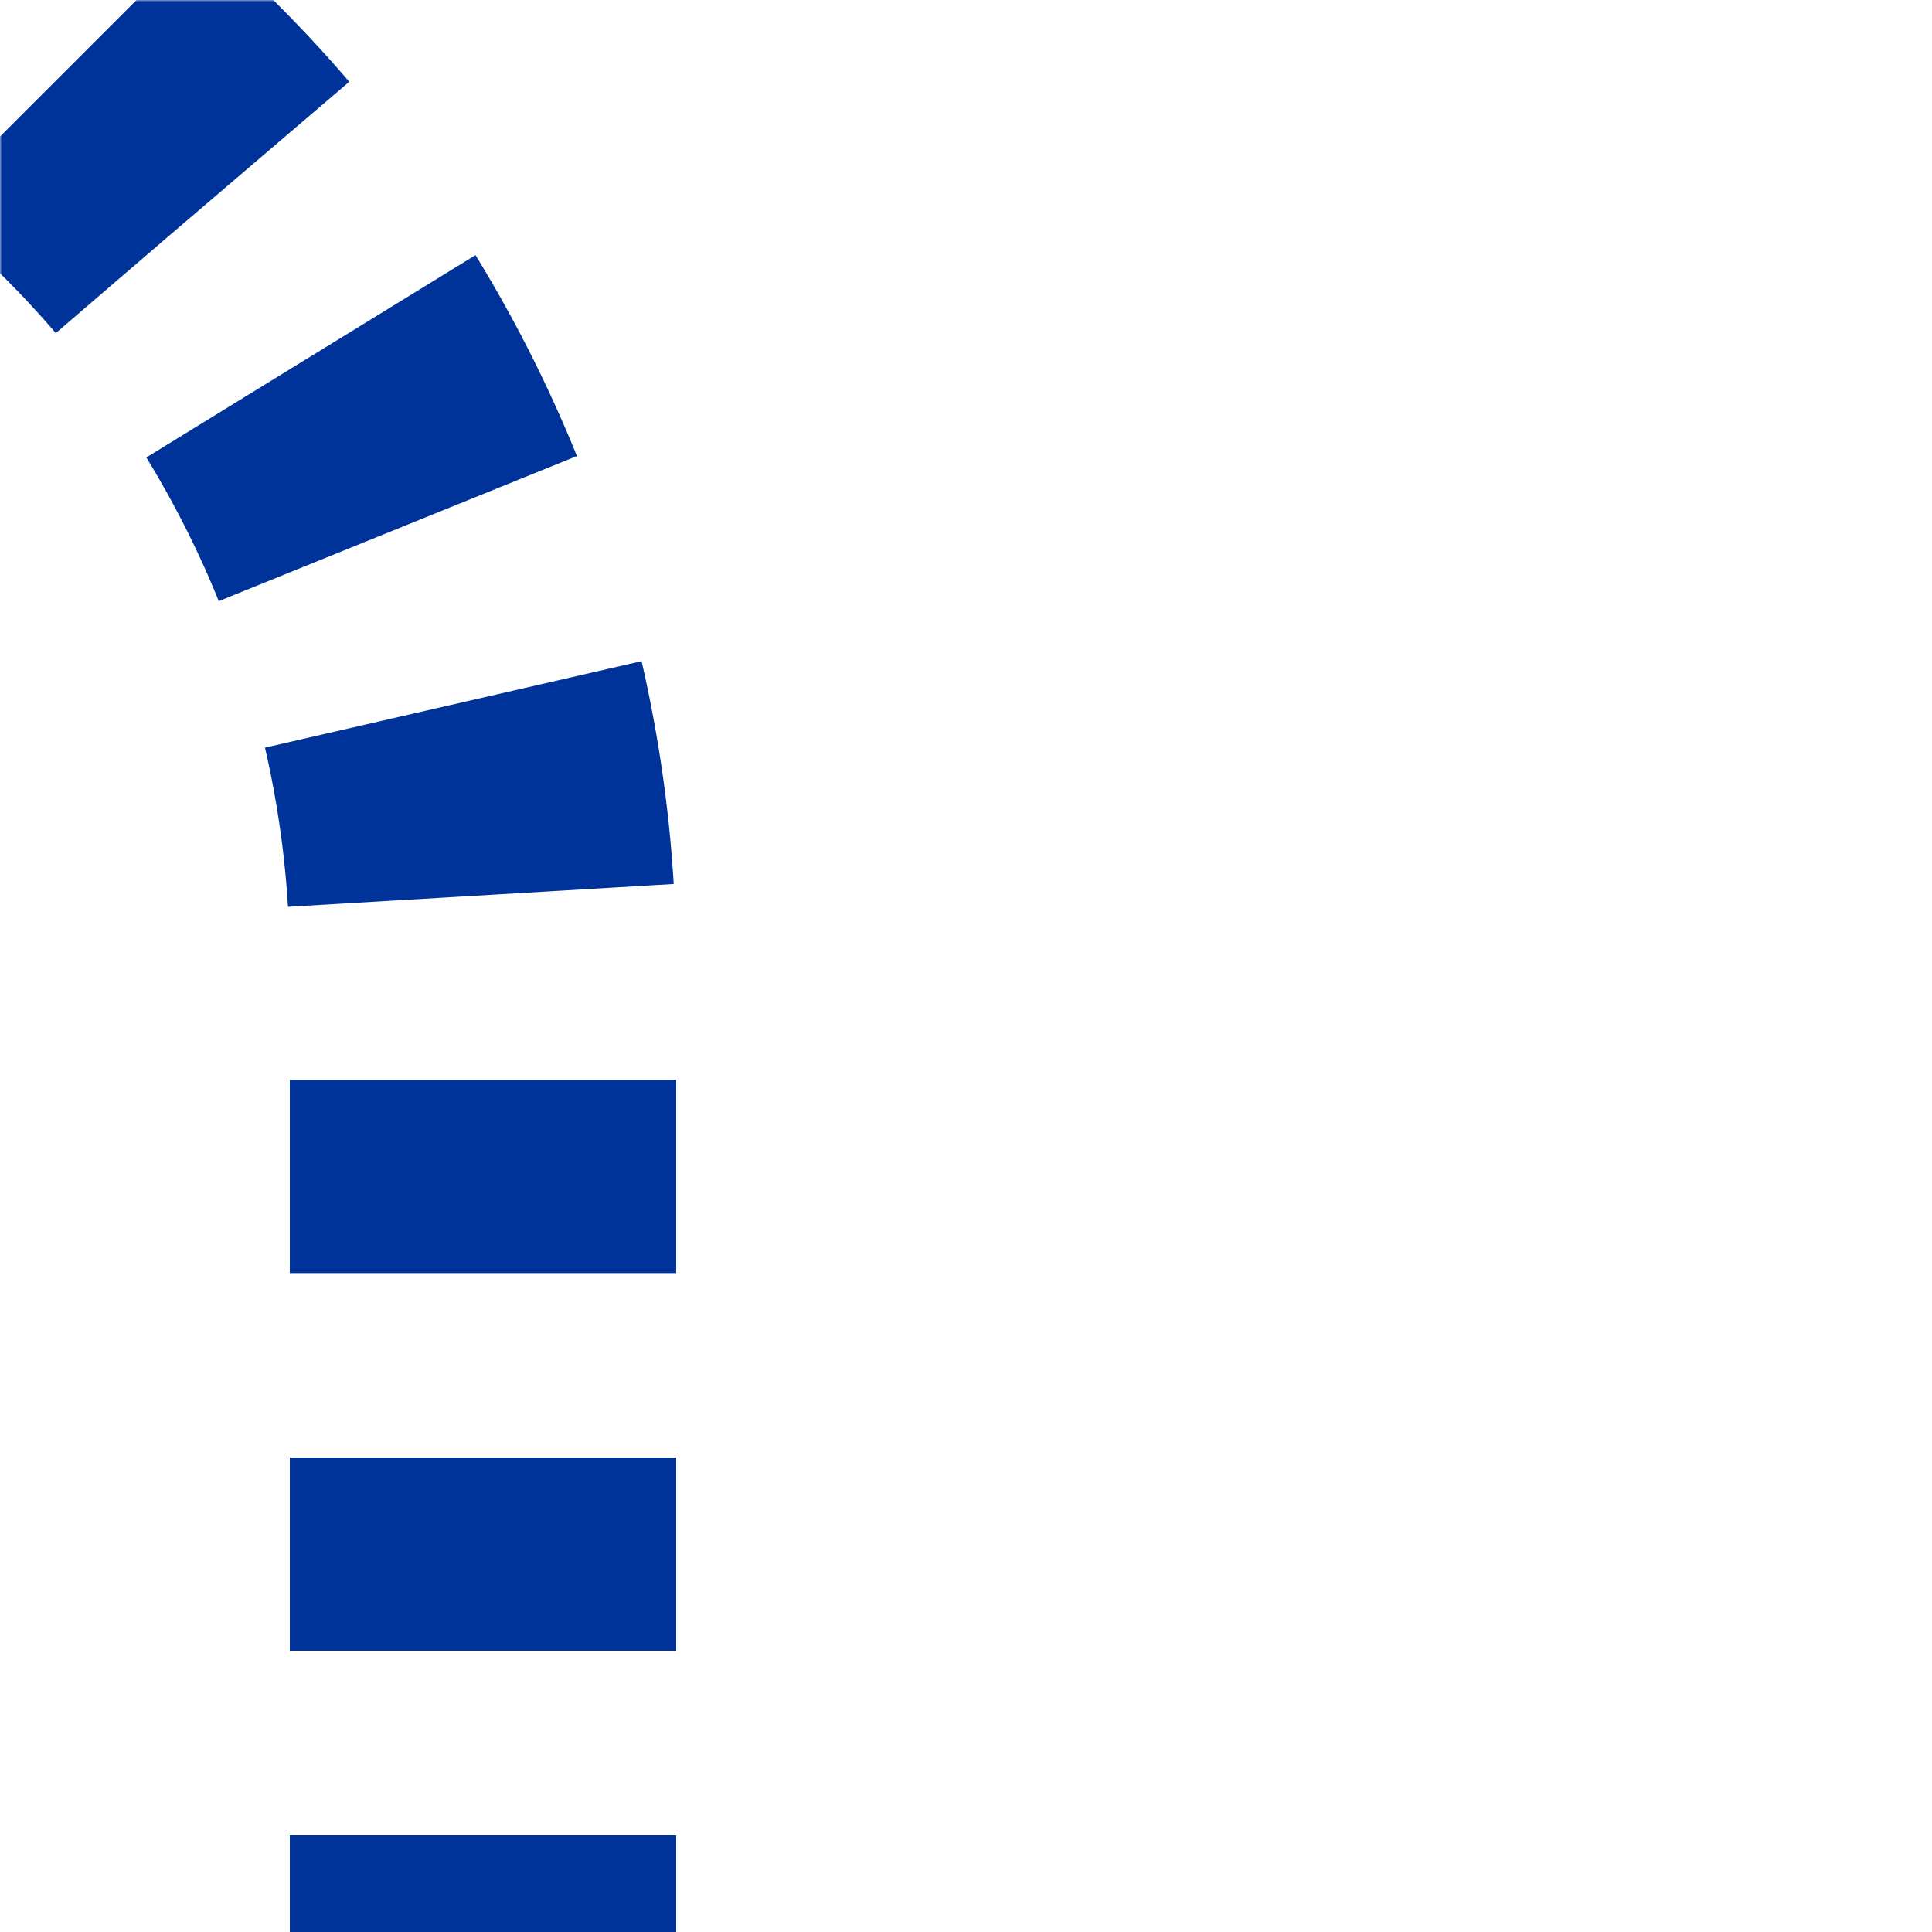 <?xml version="1.0" encoding="UTF-8"?>
<svg xmlns="http://www.w3.org/2000/svg" width="500" height="500">
 <title>utvSTR+4-</title>
 <defs>
  <mask id="1">
   <circle r="999" fill="#FFF"/>
   <path d="M 0,0 36.61,36.61 A 301.78,301.78 0 0 1 125,250 v 250" stroke="#000" stroke-width="20" fill="none"/>
  </mask>
 </defs>
 <g mask="url(#1)" stroke="#003399" stroke-width="100" fill="none">
  <path d="m 500,0 0,0 M 125,525 V 250 A 301.78,301.78 0 0 0 36.61,36.61 L 0,0" stroke-dasharray="50,47.76"/>
 </g>
</svg>